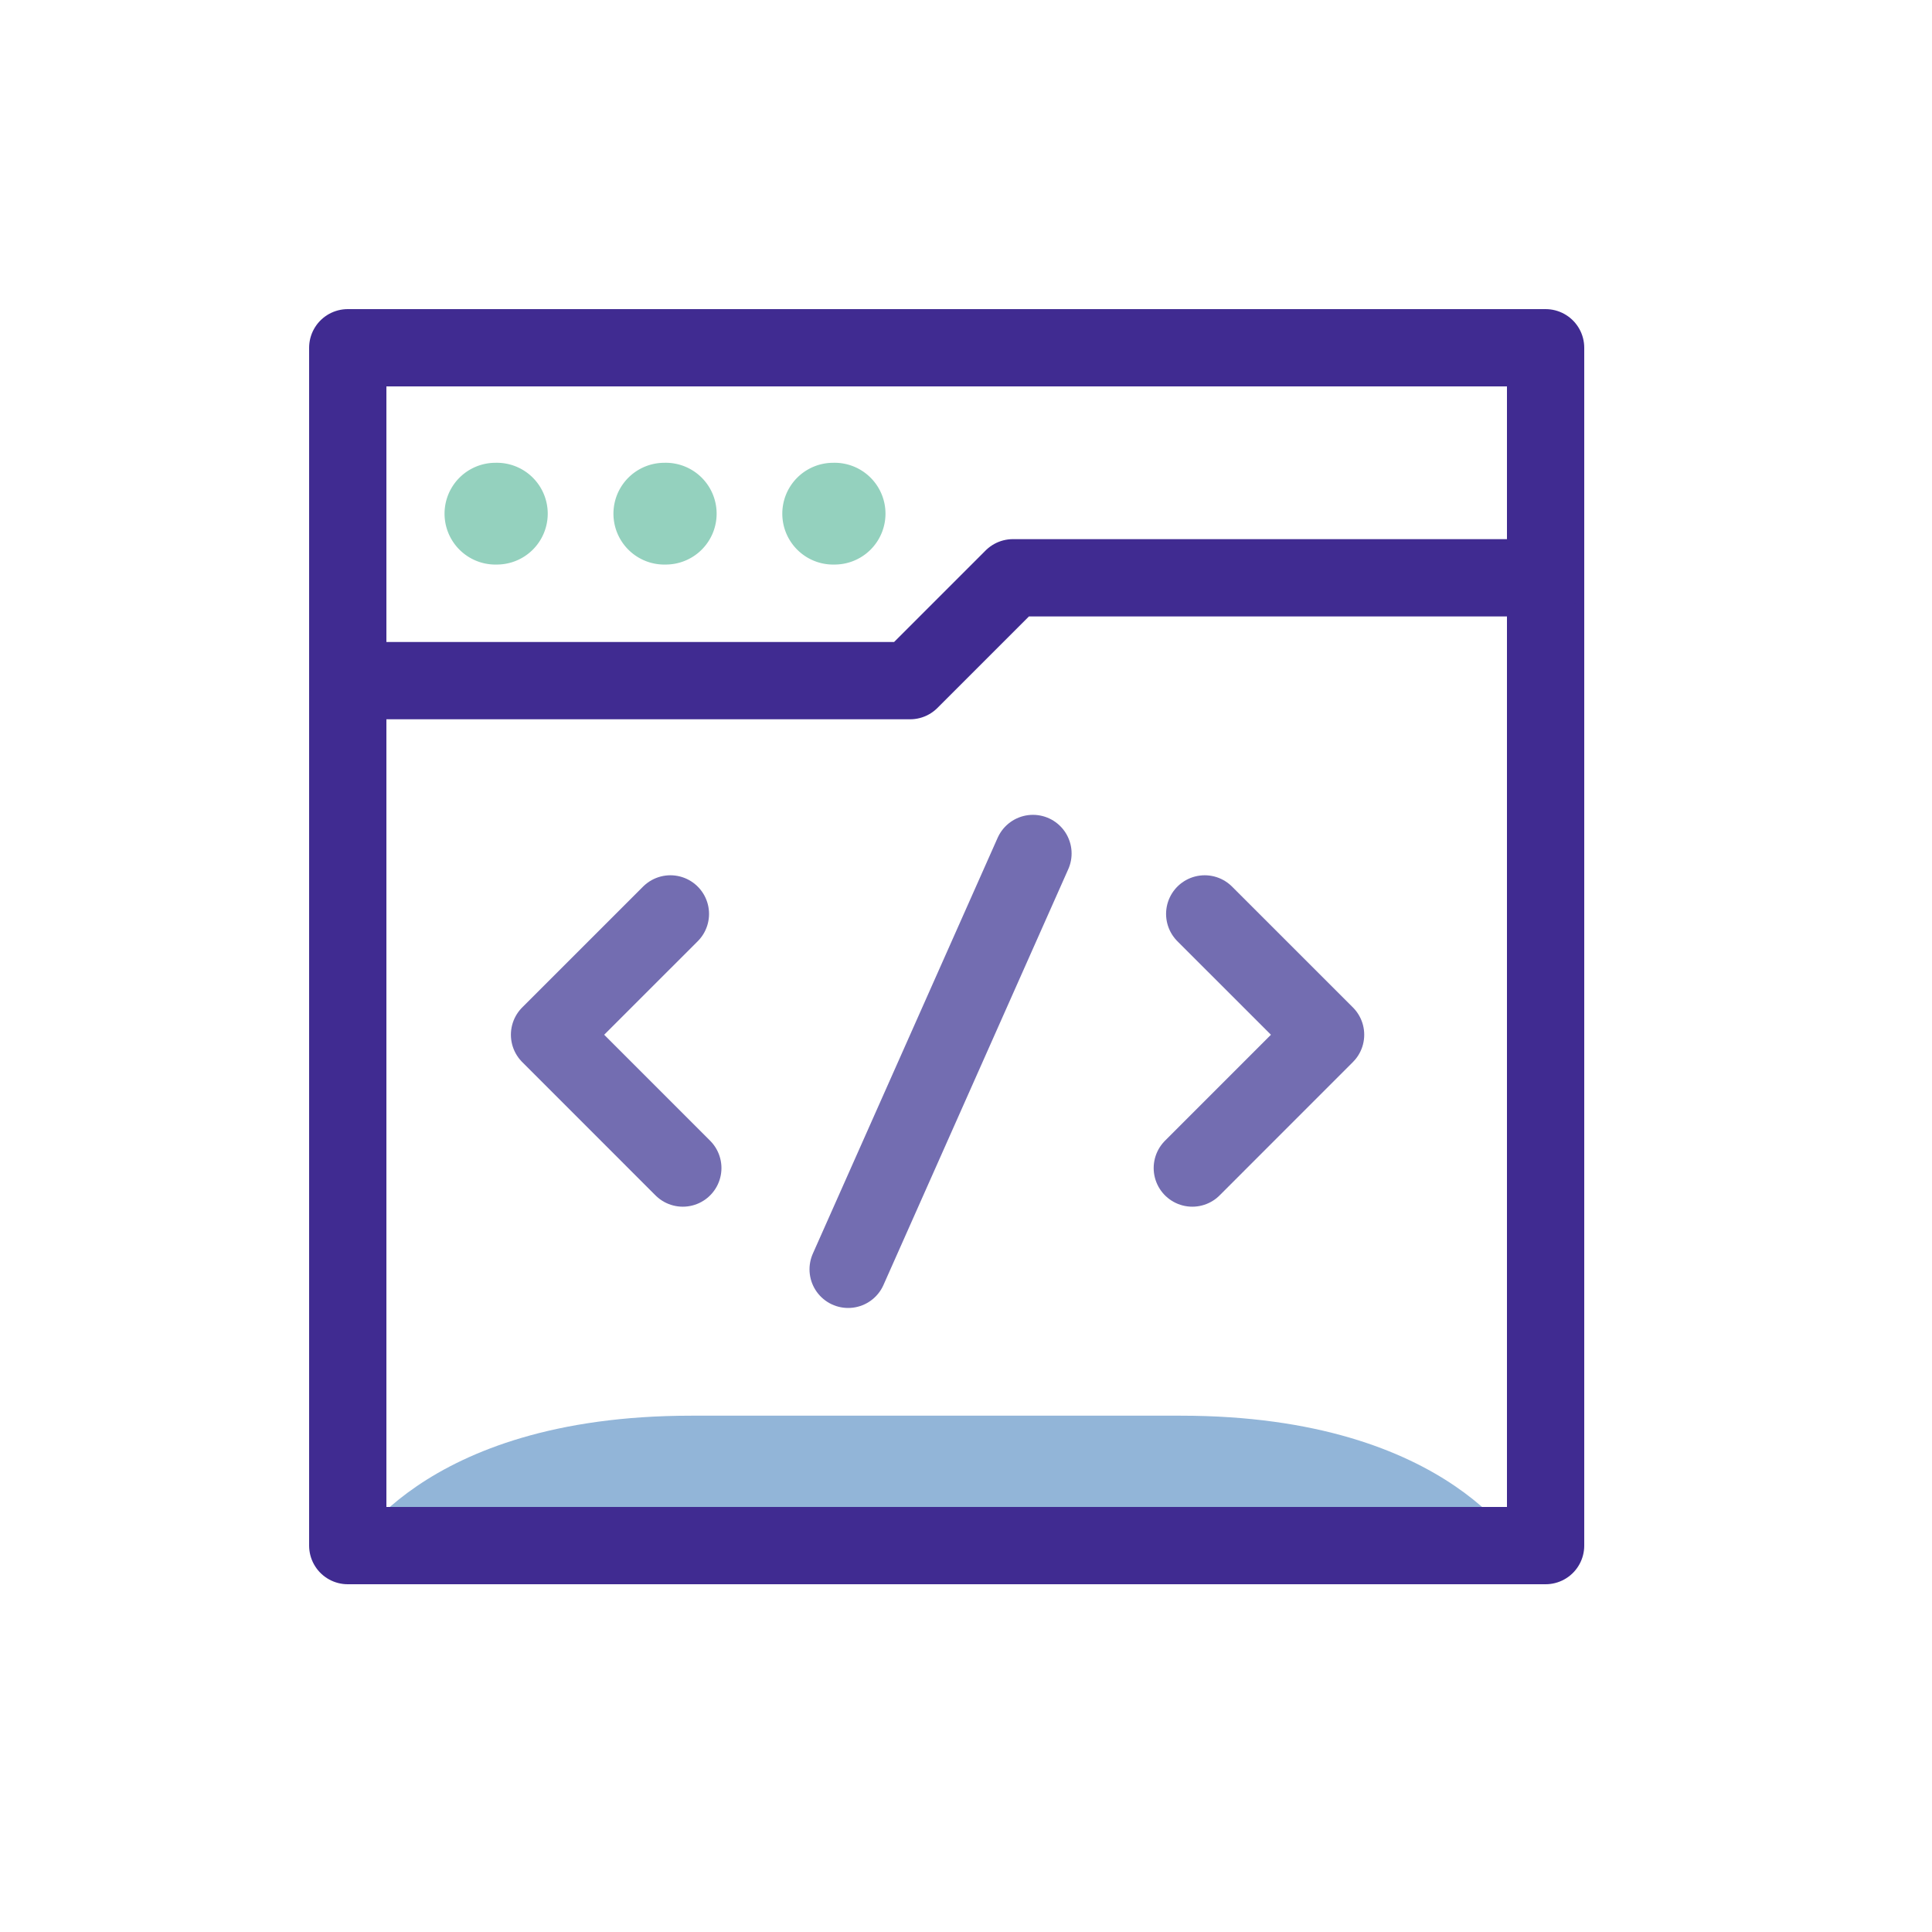 <svg width="50" height="50" fill="none" xmlns="http://www.w3.org/2000/svg"><path d="M30.558 36.638h-6.336-6.335c-7.08 0-8.887 3.646-8.887 3.646h30.445c.003 0-1.808-3.646-8.887-3.646z" fill="#92B5D8"/><path d="M40 9H9v31h31V9z" stroke="#402B91" stroke-width="2" stroke-miterlimit="10" stroke-linecap="round" stroke-linejoin="round"/><path d="M9 17.615h14.553l2.662-2.662H40" stroke="#402B91" stroke-width="2" stroke-miterlimit="10" stroke-linecap="round" stroke-linejoin="round"/><path d="M12.822 14.61a1.317 1.317 0 100-2.633 1.317 1.317 0 000 2.634zM17.193 14.61a1.317 1.317 0 100-2.633 1.317 1.317 0 000 2.634zM21.563 14.61a1.317 1.317 0 100-2.633 1.317 1.317 0 000 2.634z" fill="#94D1BE"/><path d="M17.35 23.652l-3.128 3.127 3.449 3.45M31.178 23.652l3.128 3.127-3.449 3.45M26.733 22.088L21.95 32.85" stroke="#736DB1" stroke-width="2" stroke-miterlimit="10" stroke-linecap="round" stroke-linejoin="round"/></svg>